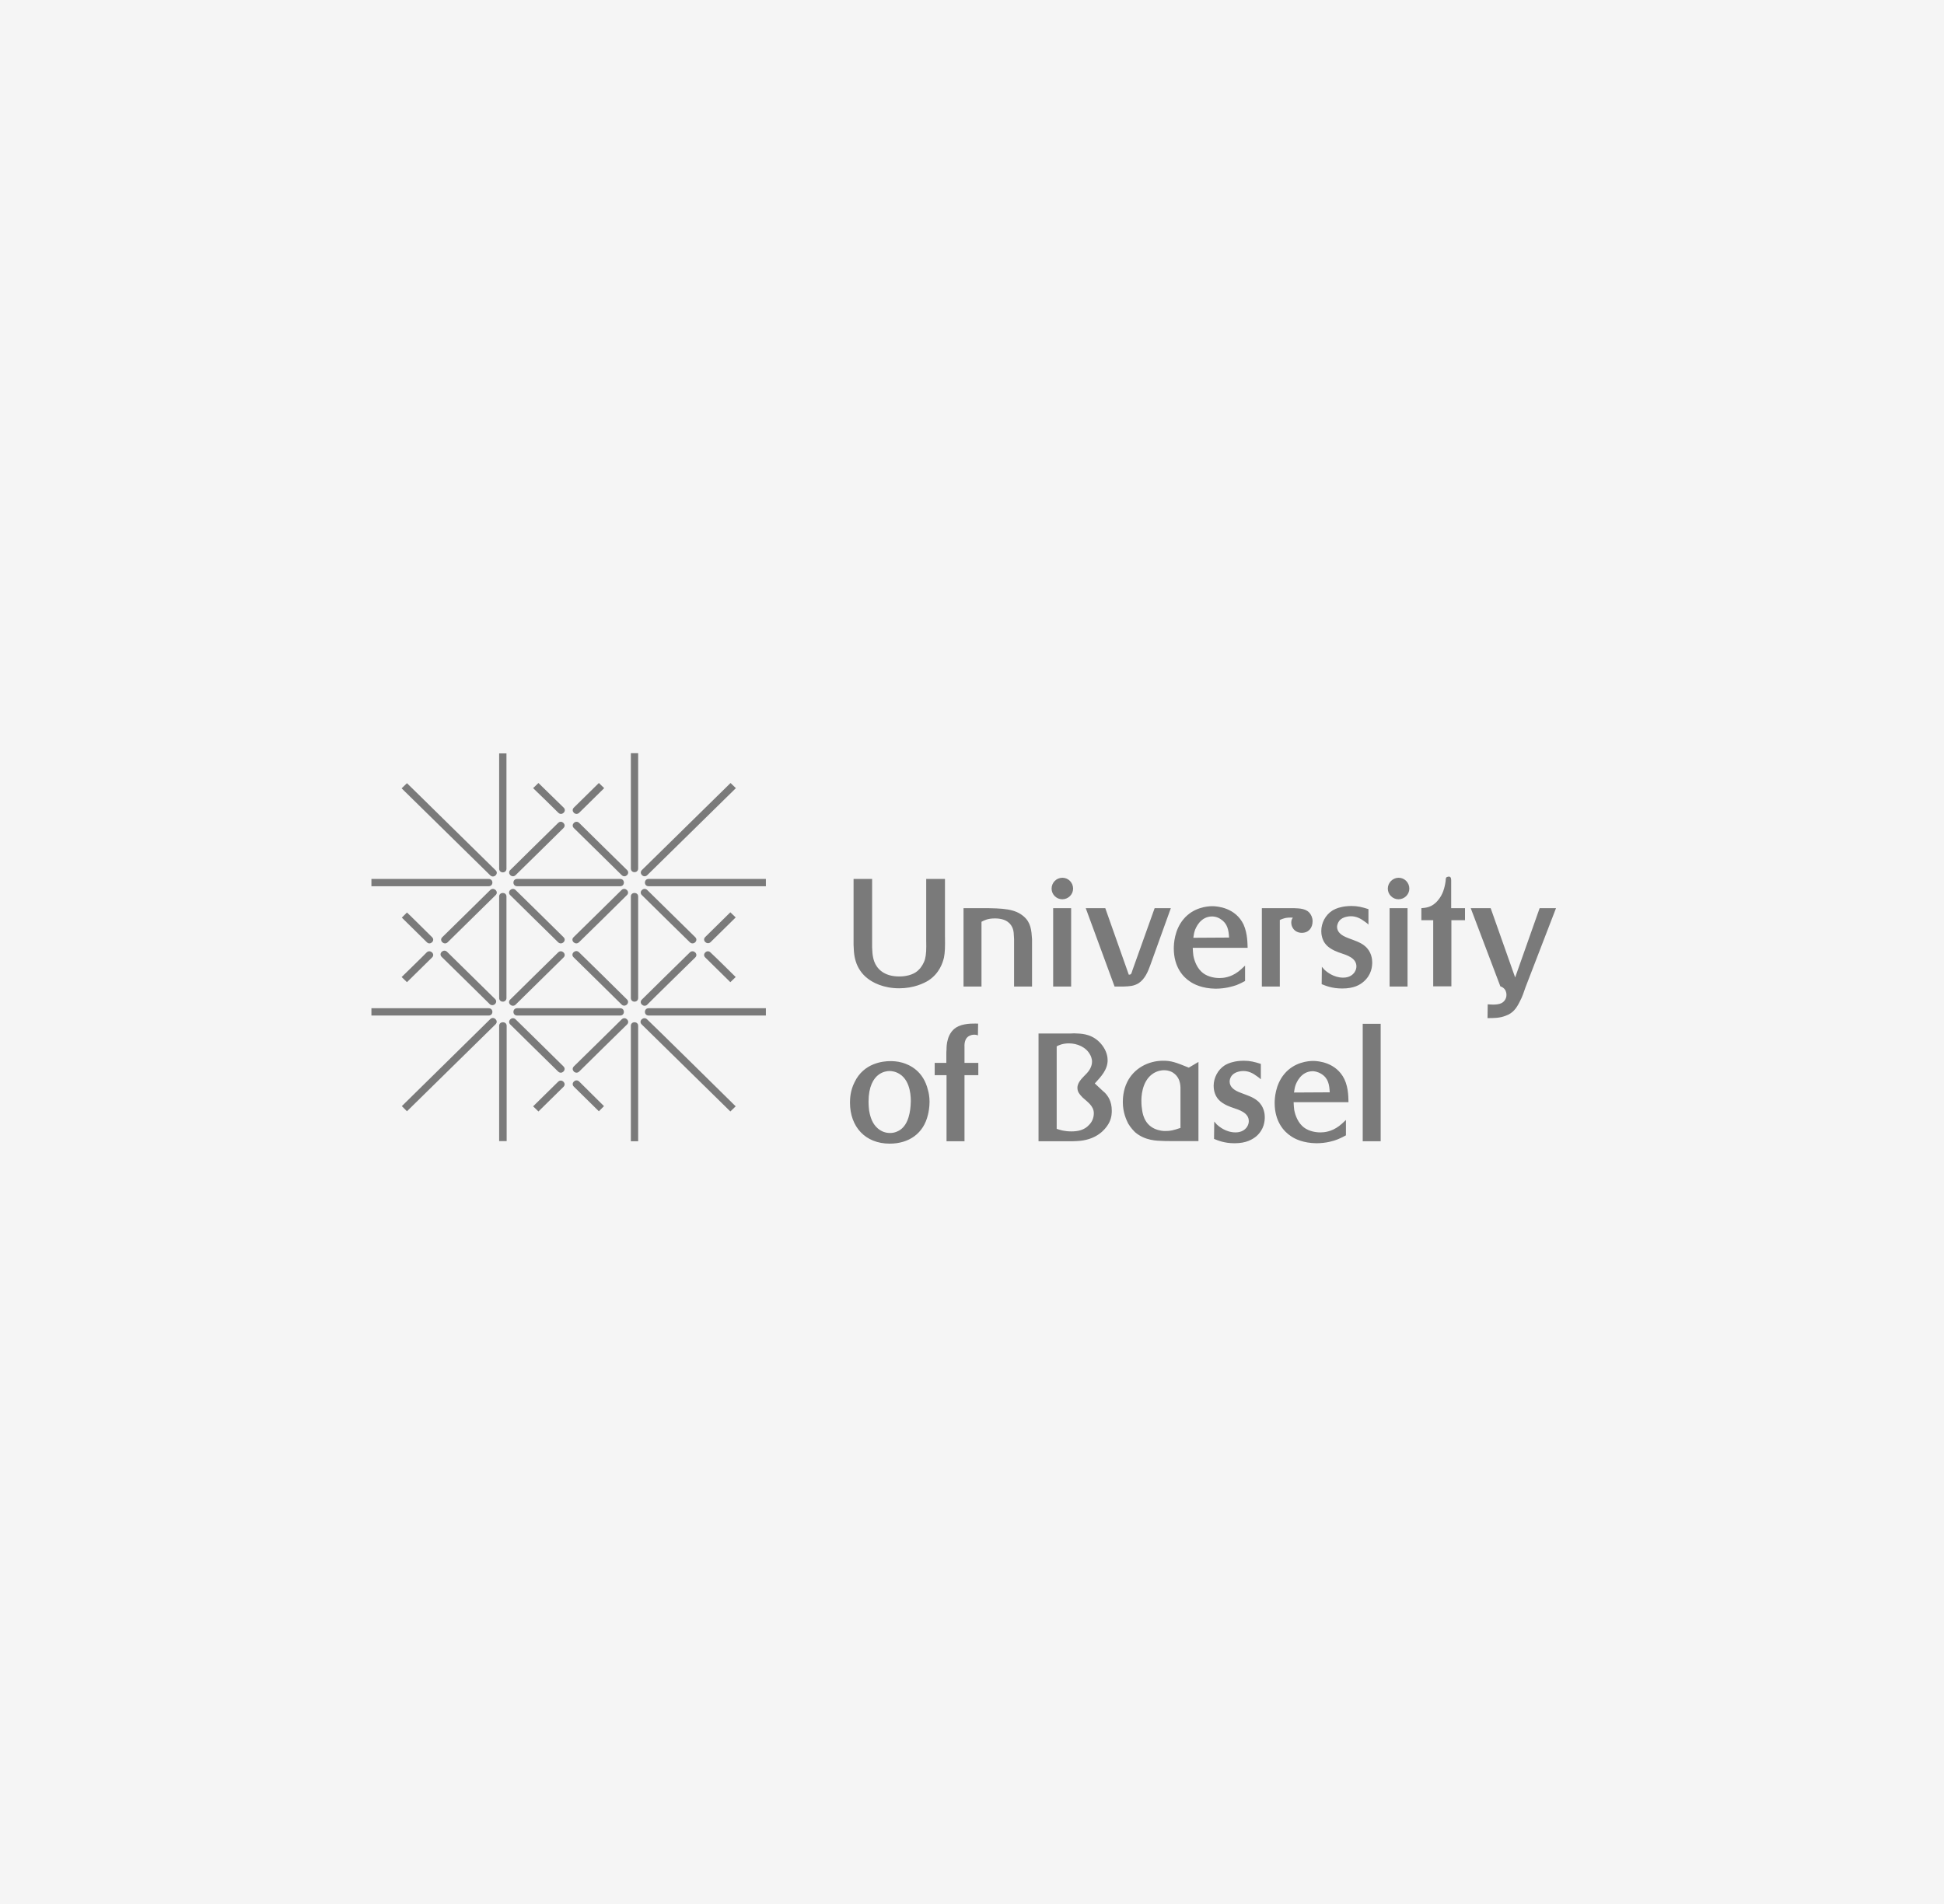 <svg width="148" height="145" viewBox="0 0 148 145" fill="none" xmlns="http://www.w3.org/2000/svg">
<rect width="148" height="145" fill="#F5F5F5"/>
<g opacity="0.5">
<path d="M70.768 83.897C70.768 83.491 70.693 83.145 70.648 83.01C70.302 81.552 69.265 81.086 68.709 80.921C68.288 80.8 67.942 80.8 67.777 80.8C67.266 80.8 65.763 80.921 65.057 82.409C64.726 83.055 64.711 83.701 64.711 83.957C64.711 85.806 65.883 87.083 67.732 87.083C69.19 87.083 70.317 86.317 70.648 84.874C70.693 84.708 70.768 84.303 70.768 83.897ZM69.34 83.882C69.325 84.618 69.175 85.61 68.514 86.046C68.394 86.121 68.138 86.272 67.762 86.272C67.401 86.272 67.101 86.151 66.83 85.926C66.424 85.58 66.259 85.084 66.169 84.573C66.154 84.468 66.124 84.182 66.124 83.882C66.124 82.739 66.5 82.108 66.905 81.823C67.236 81.582 67.582 81.552 67.717 81.552C67.867 81.552 68.168 81.582 68.484 81.778C69.385 82.334 69.34 83.716 69.34 83.882ZM72.061 80.936H71.159V81.868H72.061V86.903H73.429V81.868H74.481V80.936H73.429V79.733C73.429 79.643 73.369 79.027 73.865 78.847C74 78.786 74.135 78.786 74.18 78.786C74.3 78.786 74.406 78.816 74.451 78.847L74.466 77.945C74.331 77.945 73.549 77.885 72.978 78.14C72.061 78.546 72.061 79.688 72.061 79.899C72.046 80.034 72.046 80.184 72.046 80.305V80.936H72.061ZM79.05 86.903H81.605C82.177 86.888 82.432 86.858 82.718 86.783C83.77 86.527 84.281 85.821 84.461 85.445C84.642 85.069 84.642 84.708 84.642 84.573C84.642 83.822 84.326 83.431 84.115 83.205C84.01 83.115 83.905 83.025 83.8 82.92L83.349 82.499C83.815 81.988 84.326 81.462 84.326 80.725C84.326 80.5 84.266 80.049 83.905 79.583C83.259 78.741 82.387 78.711 82.011 78.696C81.846 78.681 81.681 78.681 81.515 78.696H79.065V86.903H79.05ZM80.448 79.673C80.613 79.583 80.914 79.448 81.38 79.448C82.011 79.448 82.688 79.733 82.988 80.305C83.033 80.38 83.138 80.59 83.138 80.846C83.138 81.281 82.823 81.642 82.748 81.717C82.447 82.048 82.026 82.379 82.026 82.83C82.026 82.965 82.056 83.1 82.132 83.22C82.177 83.296 82.267 83.416 82.417 83.566C82.793 83.912 83.274 84.212 83.274 84.769C83.274 85.099 83.154 85.415 82.913 85.655C82.567 86.046 82.071 86.151 81.575 86.151C81.004 86.151 80.674 86.031 80.448 85.956V79.673ZM91.24 80.861L90.504 81.296C89.481 80.876 89.151 80.77 88.55 80.77C87.407 80.77 86.325 81.357 85.814 82.394C85.498 83.025 85.483 83.686 85.483 83.927C85.483 84.708 85.754 85.28 85.889 85.55C86.085 85.881 86.31 86.106 86.415 86.212C87.182 86.873 88.129 86.858 88.429 86.873C88.64 86.888 88.835 86.888 89.031 86.888H91.24V80.861ZM89.887 85.881C89.316 86.076 89.076 86.121 88.76 86.121C88.625 86.136 88.249 86.106 87.888 85.941C87.077 85.565 86.971 84.708 86.941 84.438C86.896 84.167 86.896 83.927 86.896 83.807C86.896 83.611 86.896 82.334 87.783 81.747C88.129 81.522 88.459 81.492 88.61 81.492C89.376 81.492 89.692 82.018 89.782 82.288C89.872 82.529 89.872 82.815 89.872 82.89V85.881H89.887ZM92.442 85.4L92.427 86.722C92.728 86.843 93.209 87.053 93.991 87.053C94.877 87.053 95.344 86.768 95.659 86.512C96.245 85.986 96.29 85.37 96.29 85.054C96.29 84.844 96.245 84.243 95.734 83.822C95.404 83.536 94.908 83.386 94.517 83.235C94.156 83.1 93.976 82.995 93.84 82.86C93.705 82.739 93.615 82.559 93.615 82.364C93.615 82.273 93.63 82.078 93.795 81.883C94.066 81.567 94.577 81.552 94.652 81.552C95.058 81.552 95.388 81.717 95.704 81.958C95.809 82.033 95.9 82.093 95.99 82.183V81.011C95.524 80.861 95.178 80.77 94.697 80.77C94.382 80.77 94.081 80.816 93.961 80.846C93.585 80.921 93.344 81.056 93.224 81.131C92.713 81.462 92.397 82.078 92.397 82.679C92.397 82.86 92.427 83.371 92.788 83.746C93.134 84.122 93.765 84.318 93.855 84.348C94.336 84.513 95.073 84.724 95.073 85.37C95.073 85.445 95.058 85.625 94.938 85.806C94.817 85.986 94.562 86.227 94.066 86.227C93.329 86.227 92.803 85.776 92.638 85.625L92.442 85.4ZM102.663 83.957C102.648 83.716 102.693 82.89 102.348 82.168C101.731 80.906 100.379 80.785 99.973 80.785C99.597 80.785 98.53 80.876 97.778 81.778C97.087 82.604 97.042 83.656 97.042 83.987C97.042 85.43 97.778 86.181 98.259 86.497C98.59 86.738 99.236 87.038 100.213 87.053C100.98 87.053 101.536 86.873 101.807 86.768C102.107 86.647 102.363 86.512 102.468 86.452V85.28C102.197 85.535 102.107 85.625 101.942 85.746C101.356 86.181 100.815 86.227 100.514 86.227C100.033 86.227 99.477 86.076 99.131 85.731C98.695 85.31 98.56 84.678 98.53 84.513C98.5 84.303 98.5 84.152 98.485 83.927H102.663V83.957ZM98.515 83.19C98.545 83.01 98.56 82.845 98.62 82.664C98.695 82.439 99.041 81.582 99.928 81.567C100.048 81.567 100.319 81.597 100.604 81.778C101.13 82.108 101.205 82.604 101.235 83.175L98.515 83.19ZM103.746 86.903H105.113V77.96H103.746V86.903Z" fill="black"/>
<path d="M71.927 66.927H70.514V71.587C70.529 72.308 70.514 72.684 70.424 73.03C70.319 73.391 70.139 73.616 70.049 73.736C69.868 73.947 69.583 74.202 68.981 74.308C68.741 74.353 68.546 74.353 68.455 74.353C67.238 74.353 66.742 73.706 66.561 73.225C66.426 72.85 66.381 72.414 66.396 71.587V66.927H64.983V71.286C64.968 72.248 65.013 72.774 65.149 73.195C65.299 73.706 65.63 74.187 66.05 74.503C66.426 74.803 67.238 75.254 68.455 75.254C69.553 75.254 70.334 74.879 70.695 74.653C71.537 74.097 71.777 73.285 71.867 72.91C71.942 72.519 71.957 72.113 71.942 71.271V66.927H71.927ZM73.355 69.152V75.119H74.723V70.189C74.949 70.069 75.204 69.934 75.745 69.934C76.632 69.934 76.978 70.339 77.113 70.73C77.173 70.911 77.188 71.106 77.203 71.512V75.119H78.571V71.512C78.526 70.835 78.481 70.249 77.94 69.783C77.278 69.212 76.422 69.152 74.738 69.152H73.355ZM80.179 75.119H81.547V69.152H80.179V75.119ZM80.059 67.664C80.059 68.115 80.435 68.476 80.871 68.476C81.322 68.476 81.697 68.115 81.697 67.664C81.697 67.213 81.337 66.837 80.886 66.837C80.42 66.837 80.059 67.213 80.059 67.664ZM89.138 69.152H87.905L86.207 73.902C86.131 74.157 86.116 74.217 85.936 74.217L84.147 69.152H82.659L84.854 75.119H85.56C85.981 75.104 86.327 75.089 86.688 74.864C87.168 74.548 87.409 73.962 87.589 73.451L89.138 69.152ZM94.984 72.173C94.969 71.948 94.999 71.106 94.669 70.385C94.053 69.122 92.7 69.002 92.294 69.002C91.918 69.002 90.851 69.092 90.1 69.994C89.408 70.82 89.363 71.873 89.363 72.218C89.363 73.661 90.1 74.413 90.581 74.728C90.896 74.954 91.542 75.269 92.534 75.284C93.301 75.284 93.857 75.104 94.128 75.014C94.428 74.894 94.684 74.758 94.789 74.698V73.526C94.519 73.781 94.428 73.872 94.263 73.992C93.677 74.428 93.136 74.473 92.835 74.473C92.354 74.473 91.798 74.323 91.452 73.977C91.016 73.556 90.881 72.925 90.851 72.759C90.821 72.549 90.821 72.399 90.806 72.173H94.984ZM90.851 71.407C90.881 71.226 90.896 71.061 90.956 70.88C91.031 70.655 91.377 69.798 92.264 69.783C92.384 69.783 92.655 69.798 92.94 69.994C93.451 70.324 93.541 70.82 93.572 71.391L90.851 71.407ZM96.067 69.152V75.119H97.434V70.054C97.66 69.949 97.9 69.843 98.427 69.874C98.381 69.949 98.306 70.039 98.306 70.234C98.306 70.415 98.351 70.52 98.381 70.58C98.502 70.865 98.787 71.031 99.103 71.031C99.629 71.031 99.93 70.655 99.93 70.144C99.93 69.858 99.809 69.678 99.764 69.603C99.494 69.182 98.953 69.167 98.502 69.152H96.067ZM100.636 73.616L100.621 74.939C100.922 75.059 101.403 75.269 102.184 75.269C103.071 75.269 103.537 74.999 103.838 74.728C104.424 74.202 104.469 73.586 104.469 73.27C104.469 73.06 104.424 72.459 103.913 72.038C103.582 71.752 103.086 71.602 102.695 71.452C102.334 71.316 102.154 71.211 102.019 71.076C101.884 70.956 101.793 70.775 101.793 70.58C101.793 70.49 101.823 70.294 101.974 70.099C102.244 69.783 102.755 69.768 102.846 69.768C103.251 69.768 103.582 69.934 103.898 70.174C104.003 70.249 104.093 70.309 104.183 70.4V69.227C103.717 69.077 103.372 68.987 102.891 68.987C102.575 68.987 102.274 69.032 102.154 69.062C101.778 69.137 101.538 69.272 101.418 69.347C100.907 69.678 100.591 70.279 100.591 70.895C100.591 71.076 100.621 71.587 100.982 71.963C101.327 72.338 101.959 72.534 102.049 72.564C102.53 72.729 103.266 72.94 103.266 73.586C103.266 73.661 103.251 73.841 103.131 74.022C103.011 74.202 102.755 74.443 102.259 74.443C101.523 74.443 100.997 73.992 100.831 73.842L100.636 73.616ZM105.792 75.119H107.159V69.152H105.792V75.119ZM105.656 67.664C105.656 68.115 106.032 68.476 106.468 68.476C106.919 68.476 107.295 68.115 107.295 67.664C107.295 67.213 106.934 66.837 106.483 66.837C106.032 66.837 105.656 67.213 105.656 67.664ZM111.518 69.152H110.481V67.108C110.481 66.972 110.496 66.747 110.301 66.747C110.256 66.747 110.165 66.777 110.135 66.792C110.075 66.837 110.06 66.927 110.06 67.078C109.985 67.619 109.835 68.13 109.489 68.536C109.023 69.122 108.512 69.122 108.211 69.152V70.069H109.113V75.104H110.496V70.069H111.533V69.152H111.518ZM118.462 69.152H117.215L115.351 74.428L113.487 69.152H111.969L114.224 75.104C114.344 75.149 114.404 75.179 114.449 75.224C114.615 75.345 114.69 75.555 114.69 75.75C114.69 76.126 114.434 76.322 114.314 76.382C113.968 76.562 113.292 76.472 113.262 76.472L113.247 77.524C113.728 77.524 114.179 77.524 114.63 77.344C115.186 77.148 115.456 76.772 115.712 76.246C115.892 75.916 116.012 75.555 116.133 75.194L118.462 69.152Z" fill="black"/>
<path d="M38.002 68.265C38.002 67.904 38.558 67.904 38.558 68.265V75.991C38.558 76.366 38.002 76.366 38.002 75.991V68.265ZM38.002 66.145C38.002 66.521 38.558 66.521 38.558 66.145V57.368H38.002V66.145ZM38.002 78.11C38.002 77.749 38.573 77.749 38.573 78.11V86.888H38.002V78.11ZM48.028 75.991C48.028 76.366 48.584 76.366 48.584 75.991V68.265C48.584 67.904 48.028 67.904 48.028 68.265V75.991ZM48.028 57.352H48.584V66.13C48.584 66.506 48.028 66.506 48.028 66.13V57.352ZM48.028 86.903H48.584V78.11C48.584 77.749 48.028 77.749 48.028 78.11V86.903ZM47.216 66.927C47.592 66.927 47.592 67.483 47.216 67.483H39.37C38.994 67.483 38.994 66.927 39.37 66.927H47.216ZM39.37 76.772C38.994 76.772 38.994 77.328 39.37 77.328H47.216C47.592 77.328 47.592 76.772 47.216 76.772H39.37ZM58.309 66.927V67.483H49.38C49.005 67.483 49.005 66.927 49.38 66.927H58.309ZM28.277 66.927V67.483H37.206C37.581 67.483 37.581 66.927 37.206 66.927H28.277ZM58.309 76.772V77.328H49.38C49.005 77.328 49.005 76.772 49.38 76.772H58.309ZM28.277 76.772V77.328H37.206C37.581 77.328 37.581 76.772 37.206 76.772H28.277ZM42.902 71.361C43.173 71.617 42.767 72.007 42.496 71.752C42.226 71.496 38.844 68.16 38.844 68.16C38.573 67.904 38.979 67.513 39.25 67.769C39.49 67.994 42.902 71.361 42.902 71.361ZM39.25 77.614C38.979 77.358 38.588 77.749 38.844 78.005C38.844 78.005 42.226 81.341 42.496 81.597C42.767 81.853 43.158 81.462 42.902 81.206C42.902 81.206 39.49 77.839 39.25 77.614ZM52.928 71.361C53.198 71.617 52.792 72.007 52.522 71.752C52.251 71.496 48.869 68.16 48.869 68.16C48.599 67.904 49.005 67.513 49.275 67.769C49.501 67.994 52.928 71.361 52.928 71.361ZM47.727 68.16C47.998 67.904 47.592 67.513 47.321 67.769C47.321 67.769 43.939 71.106 43.669 71.361C43.398 71.617 43.804 72.007 44.075 71.752C44.09 71.752 47.502 68.385 47.727 68.16ZM44.09 81.597C43.819 81.853 43.428 81.462 43.684 81.206C43.954 80.951 47.336 77.614 47.336 77.614C47.607 77.358 47.998 77.749 47.742 78.005C47.502 78.23 44.09 81.597 44.09 81.597ZM37.732 68.16C38.002 67.904 37.596 67.513 37.326 67.769C37.326 67.769 33.944 71.106 33.673 71.361C33.403 71.617 33.809 72.007 34.079 71.752C34.079 71.752 37.506 68.385 37.732 68.16ZM42.902 72.909C43.173 72.654 42.767 72.263 42.496 72.519C42.226 72.774 38.844 76.111 38.844 76.111C38.573 76.366 38.979 76.757 39.25 76.502C39.49 76.261 42.902 72.909 42.902 72.909ZM39.25 66.641C38.979 66.897 38.588 66.506 38.844 66.251C38.844 66.251 42.226 62.914 42.496 62.658C42.767 62.403 43.158 62.794 42.902 63.049C42.902 63.049 39.49 66.416 39.25 66.641ZM52.928 72.909C53.198 72.654 52.792 72.263 52.522 72.519C52.251 72.774 48.869 76.111 48.869 76.111C48.599 76.366 49.005 76.757 49.275 76.502C49.501 76.261 52.928 72.909 52.928 72.909ZM47.727 76.096C47.998 76.351 47.592 76.757 47.321 76.487C47.321 76.487 43.939 73.15 43.669 72.894C43.398 72.639 43.804 72.248 44.075 72.504C44.09 72.504 47.502 75.87 47.727 76.096ZM44.09 62.658C43.819 62.403 43.428 62.794 43.684 63.049C43.954 63.305 47.336 66.641 47.336 66.641C47.607 66.897 47.998 66.506 47.742 66.251C47.502 66.025 44.09 62.658 44.09 62.658ZM37.687 76.066C37.957 76.321 37.551 76.712 37.281 76.457C37.281 76.457 33.899 73.12 33.628 72.864C33.358 72.609 33.764 72.218 34.034 72.473C34.034 72.473 37.461 75.84 37.687 76.066ZM56.009 84.242L55.603 84.633L48.854 78.005C48.584 77.749 48.99 77.358 49.26 77.614C49.501 77.824 56.009 84.242 56.009 84.242ZM37.326 77.599C37.596 77.343 37.987 77.734 37.732 77.99L30.983 84.618L30.592 84.227C30.577 84.242 37.1 77.824 37.326 77.599ZM55.618 59.622L56.024 60.013L49.275 66.641C49.005 66.897 48.614 66.506 48.869 66.251C49.095 66.025 55.618 59.622 55.618 59.622ZM37.732 66.266C38.002 66.521 37.596 66.912 37.326 66.656L30.577 60.028L30.983 59.637C30.983 59.622 37.491 66.04 37.732 66.266ZM56.009 74.397L55.603 74.788L53.694 72.909C53.424 72.654 53.83 72.263 54.085 72.519C54.325 72.729 56.009 74.397 56.009 74.397ZM53.694 71.346C53.424 71.602 53.83 71.992 54.1 71.737L56.009 69.858L55.603 69.467C55.603 69.467 53.92 71.121 53.694 71.346ZM45.593 59.622L45.998 60.013L44.09 61.892C43.819 62.147 43.428 61.757 43.684 61.501C43.909 61.276 45.593 59.622 45.593 59.622ZM42.511 61.892C42.782 62.147 43.173 61.757 42.917 61.501L40.993 59.622L40.587 60.013C40.602 60.013 42.286 61.666 42.511 61.892ZM30.577 74.397L30.983 74.788L32.892 72.909C33.162 72.654 32.757 72.263 32.486 72.519C32.276 72.744 30.577 74.397 30.577 74.397ZM32.892 71.361C33.162 71.617 32.757 72.007 32.501 71.752L30.592 69.873L30.983 69.482C30.983 69.467 32.666 71.136 32.892 71.361ZM40.993 84.633L40.587 84.242L42.496 82.364C42.767 82.108 43.158 82.499 42.902 82.754C42.677 82.98 40.993 84.633 40.993 84.633ZM44.09 82.349C43.819 82.093 43.428 82.484 43.684 82.739L45.593 84.618L45.983 84.227C45.998 84.242 44.315 82.574 44.09 82.349Z" fill="black"/>
</g>
</svg>
